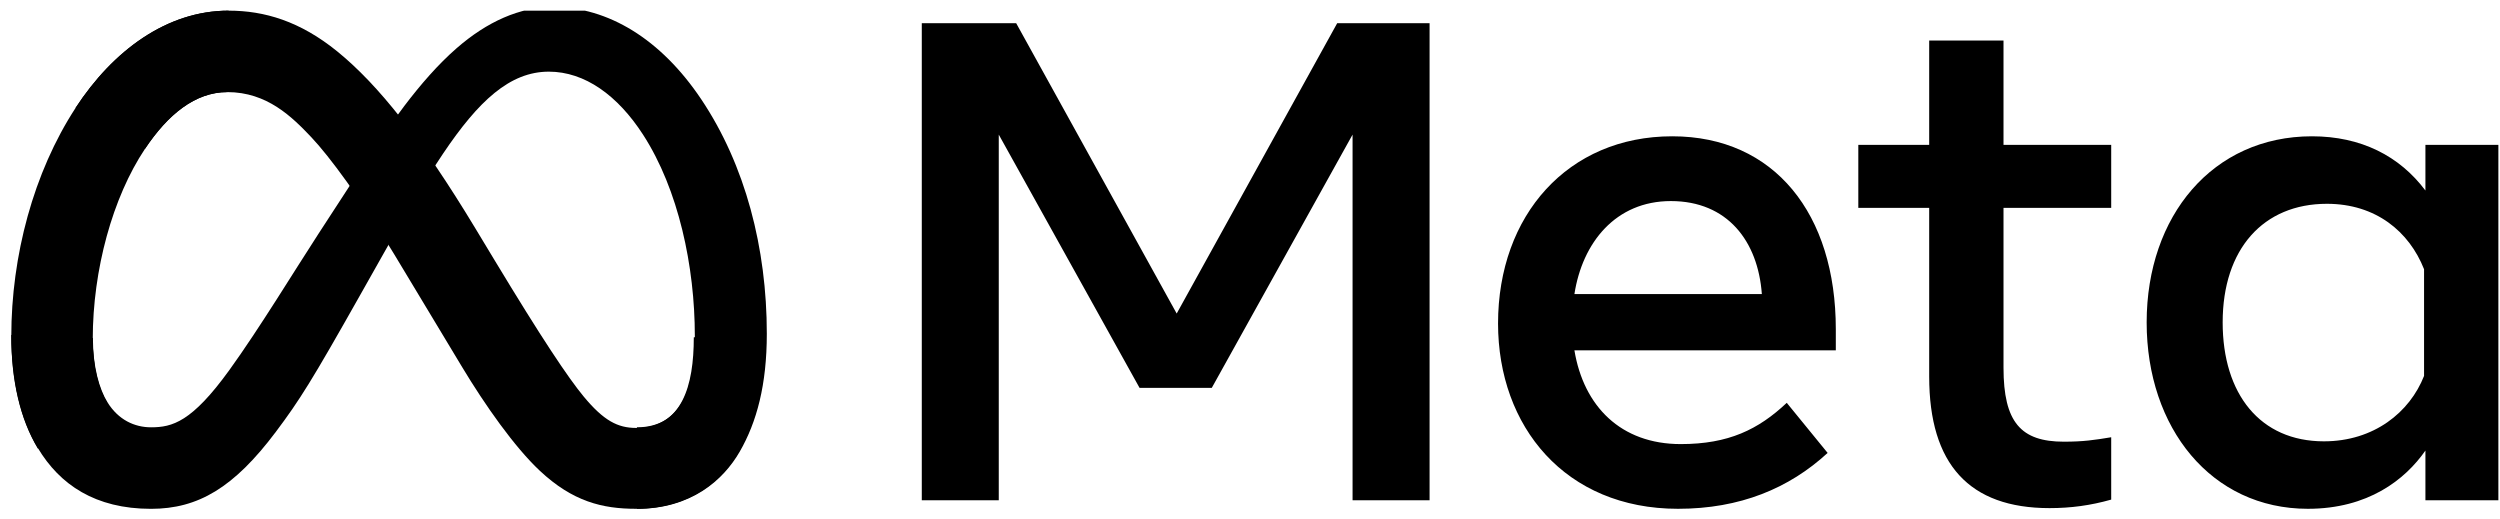 <svg width="77" height="16" viewBox="0 0 77 16" fill="none" xmlns="http://www.w3.org/2000/svg"><g clip-path="url(#clip0_675_4029)"><path d="M2.861 10.408C2.861 11.297 3.056 11.979 3.311 12.392C3.645 12.932 4.144 13.161 4.652 13.161C5.307 13.161 5.907 12.999 7.063 11.4C7.988 10.119 9.079 8.321 9.813 7.194L11.056 5.284C11.92 3.958 12.919 2.483 14.065 1.484C15.001 0.668 16.01 0.215 17.025 0.215C18.73 0.215 20.354 1.203 21.597 3.056C22.958 5.086 23.618 7.642 23.618 10.28C23.618 11.849 23.309 13.001 22.783 13.912C22.275 14.792 21.284 15.672 19.618 15.672V13.161C21.045 13.161 21.401 11.85 21.401 10.35C21.401 8.212 20.902 5.839 19.804 4.144C19.025 2.941 18.015 2.207 16.904 2.207C15.702 2.207 14.735 3.113 13.648 4.729C13.07 5.588 12.477 6.634 11.811 7.815L11.078 9.114C9.605 11.725 9.232 12.32 8.496 13.301C7.205 15.02 6.103 15.672 4.652 15.672C2.931 15.672 1.842 14.926 1.168 13.803C0.618 12.888 0.348 11.687 0.348 10.319L2.861 10.408Z" fill="black"/><path d="M28.391 0.714H31.298L36.242 9.657L41.186 0.714H44.031V15.409H41.659V4.146L37.323 11.946H35.098L30.762 4.146V15.409H28.391V0.714ZM51.463 6.193C49.762 6.193 48.737 7.473 48.492 9.058H54.265C54.146 7.425 53.204 6.193 51.463 6.193ZM46.14 9.962C46.14 6.626 48.296 4.198 51.504 4.198C54.659 4.198 56.543 6.595 56.543 10.14V10.791H48.492C48.778 12.515 49.922 13.678 51.767 13.678C53.239 13.678 54.159 13.229 55.032 12.407L56.291 13.95C55.104 15.042 53.594 15.671 51.683 15.671C48.211 15.671 46.14 13.139 46.14 9.962ZM59.419 6.403H57.236V4.461H59.419V1.249H61.708V4.461H65.025V6.403H61.708V11.326C61.708 13.007 62.245 13.604 63.566 13.604C64.169 13.604 64.514 13.552 65.025 13.467V15.388C64.389 15.568 63.782 15.65 63.125 15.65C60.654 15.65 59.419 14.301 59.419 11.599V6.403ZM74.661 8.292C74.202 7.132 73.176 6.277 71.669 6.277C69.711 6.277 68.458 7.667 68.458 9.93C68.458 12.137 69.612 13.593 71.576 13.593C73.12 13.593 74.222 12.695 74.661 11.578V8.292ZM76.95 15.409H74.703V13.877C74.075 14.779 72.933 15.671 71.082 15.671C68.106 15.671 66.117 13.18 66.117 9.93C66.117 6.649 68.153 4.198 71.208 4.198C72.718 4.198 73.903 4.802 74.703 5.868V4.461H76.95V15.409Z" fill="black"/><path d="M2.326 3.325C3.477 1.561 5.137 0.328 7.042 0.328C8.145 0.328 9.241 0.653 10.386 1.582C11.639 2.599 12.974 4.272 14.639 7.03L15.236 8.019C16.678 10.407 17.498 11.635 17.978 12.214C18.595 12.958 19.028 13.18 19.589 13.18C21.014 13.18 21.369 11.878 21.369 10.389L23.584 10.32C23.584 11.877 23.275 13.021 22.75 13.924C22.242 14.798 21.253 15.671 19.589 15.671C18.555 15.671 17.639 15.448 16.625 14.498C15.846 13.768 14.936 12.473 14.235 11.308L12.151 7.847C11.106 6.111 10.146 4.816 9.591 4.229C8.994 3.599 8.227 2.837 7.002 2.837C6.01 2.837 5.168 3.529 4.463 4.587L2.326 3.325Z" fill="black"/><path d="M7.002 2.837C6.01 2.837 5.168 3.529 4.464 4.587C3.468 6.082 2.857 8.308 2.857 10.447C2.857 11.329 3.052 12.006 3.307 12.416L1.167 13.817C0.618 12.908 0.348 11.716 0.348 10.358C0.348 7.888 1.03 5.313 2.327 3.325C3.477 1.562 5.138 0.328 7.042 0.328L7.002 2.837Z" fill="black"/></g><defs><clipPath id="clip0_675_4029"><rect width="76.603" height="15.343" fill="white" transform="translate(0.348 0.328)"/></clipPath></defs></svg>